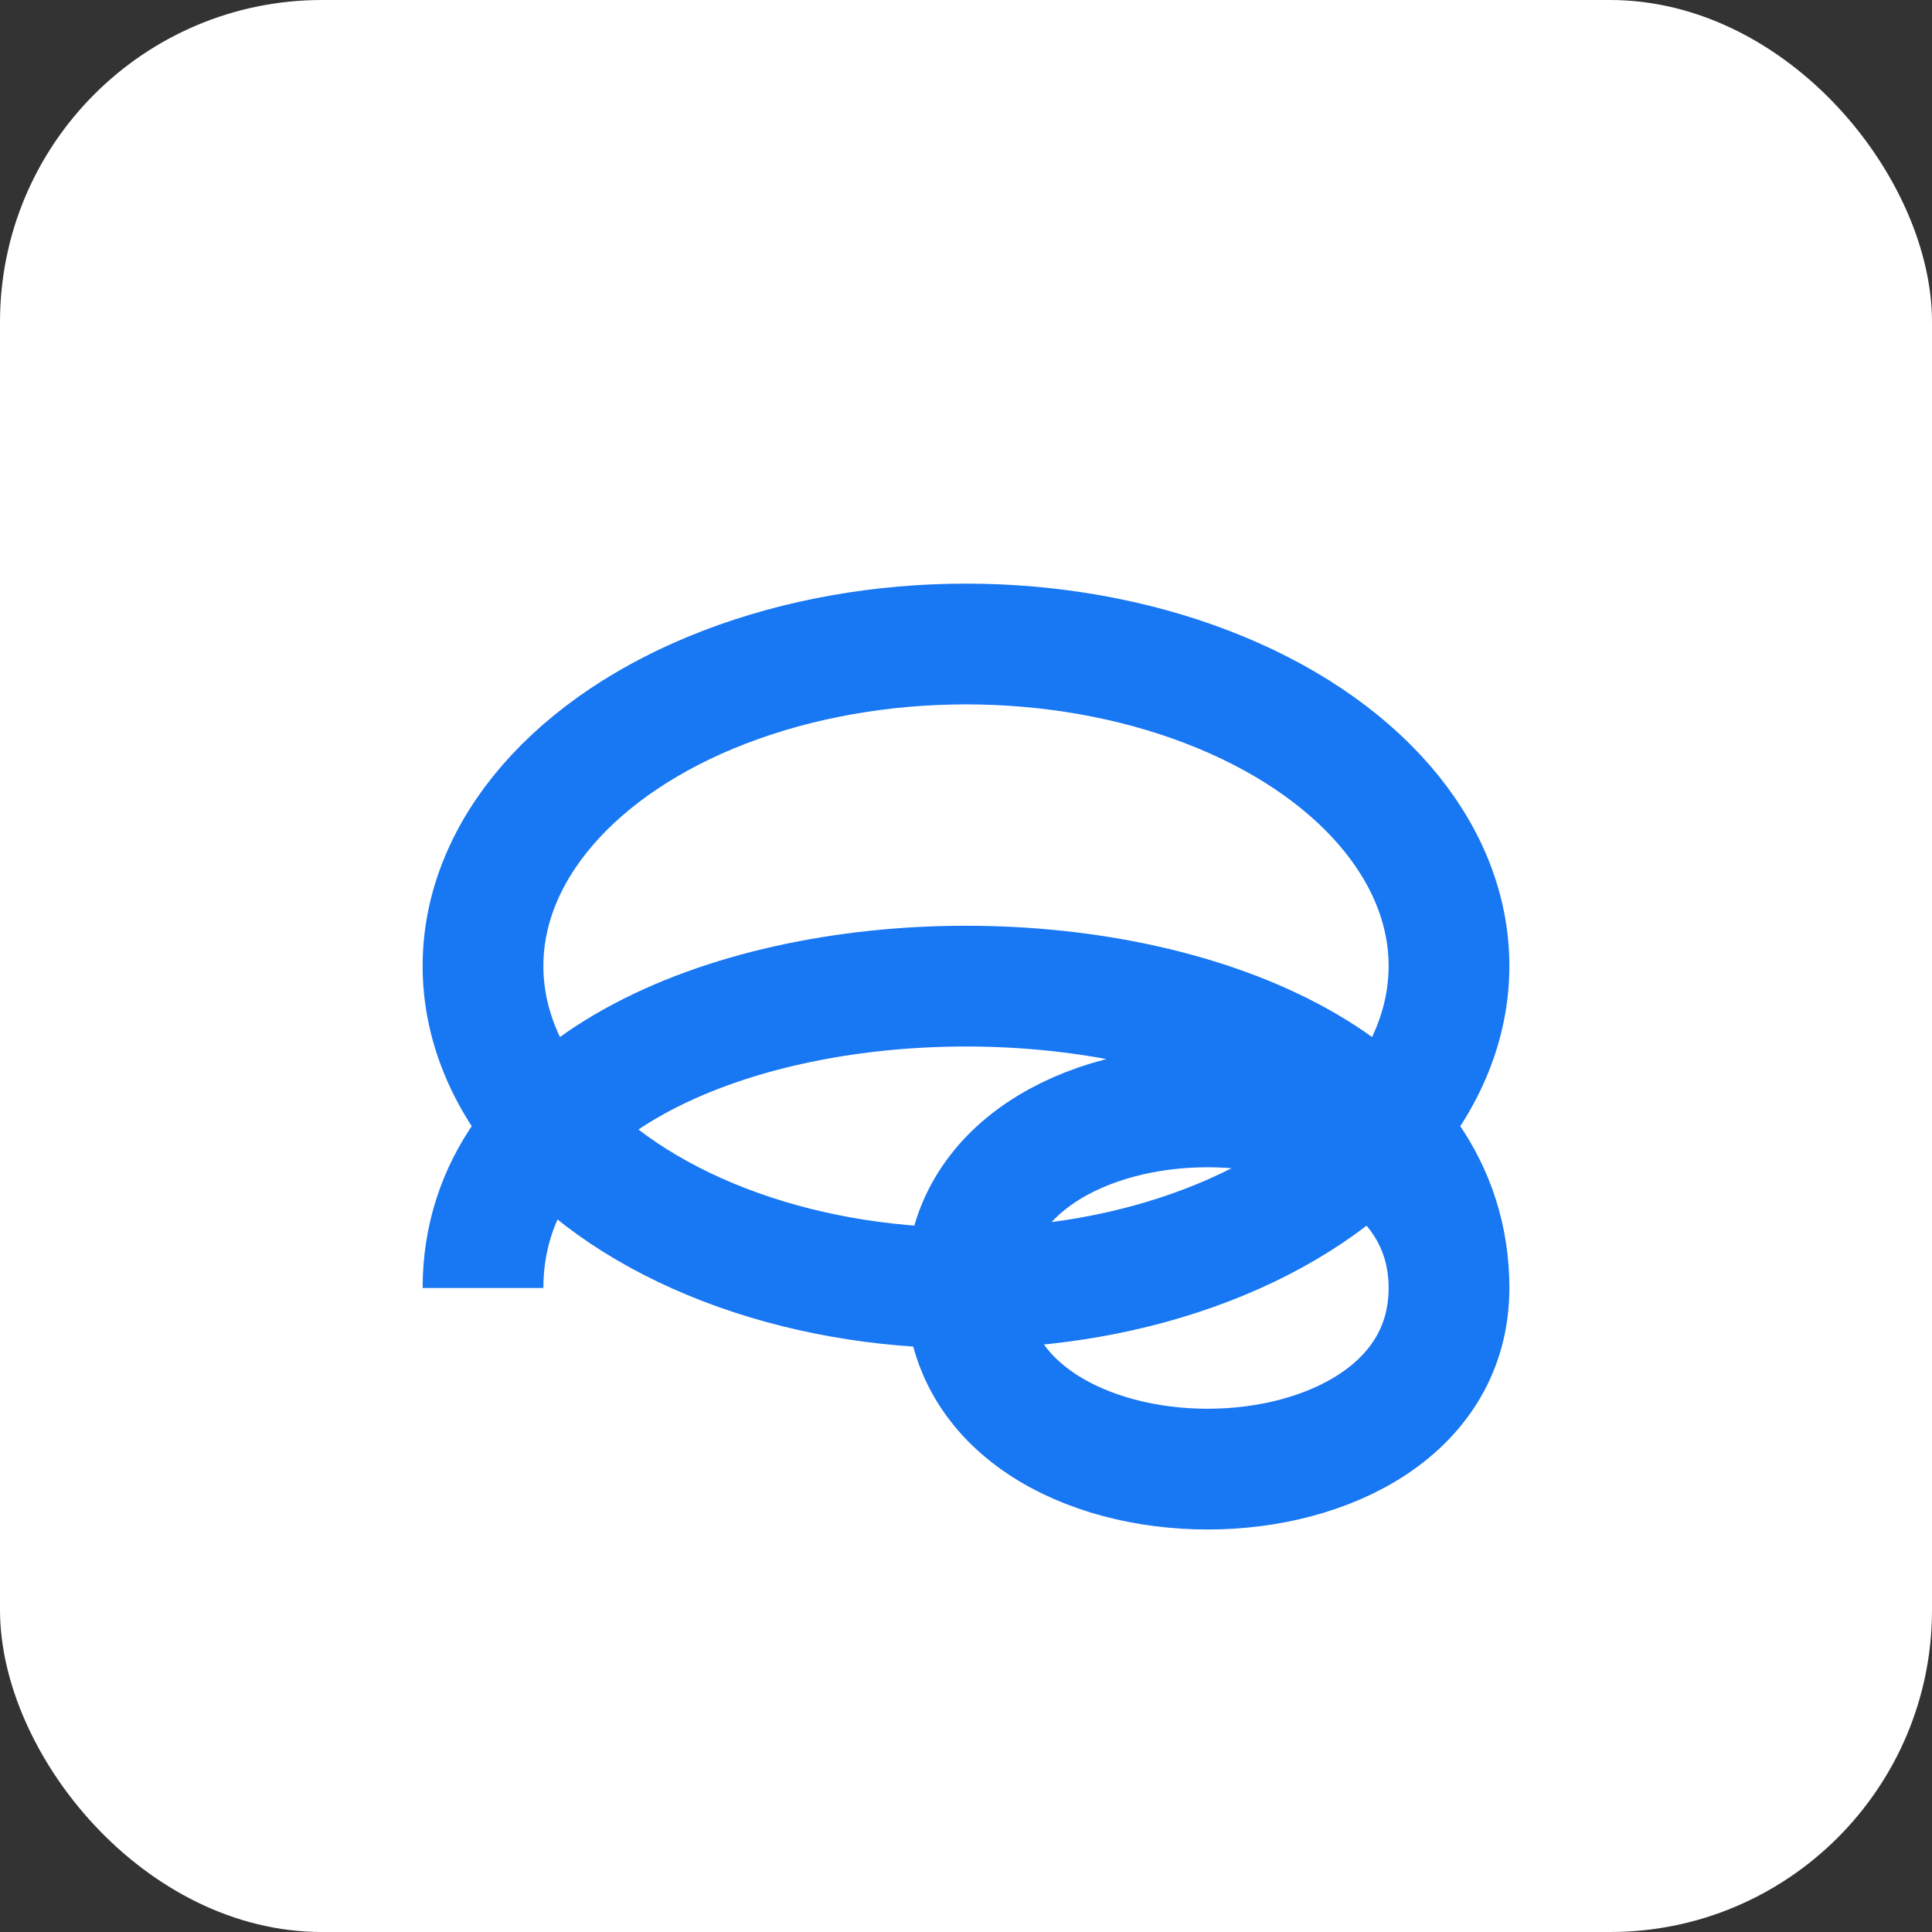 <?xml version="1.0" encoding="UTF-8"?>
<svg width="48" height="48" viewBox="0 0 48 48" fill="none" xmlns="http://www.w3.org/2000/svg">
  <rect x="0" y="0" width="48" height="48" fill="#333333" stroke="none"/>
  <g>
    <rect width="48" height="48" rx="8" fill="#fff"/>
    <path d="M12 32C12 22 36 22 36 32C36 38 24 38 24 32C24 26 36 26 36 32" stroke="#1877F2" stroke-width="3" fill="none"/>
    <ellipse cx="24" cy="24" rx="12" ry="8" stroke="#1877F2" stroke-width="3" fill="none"/>
  </g>
</svg>
